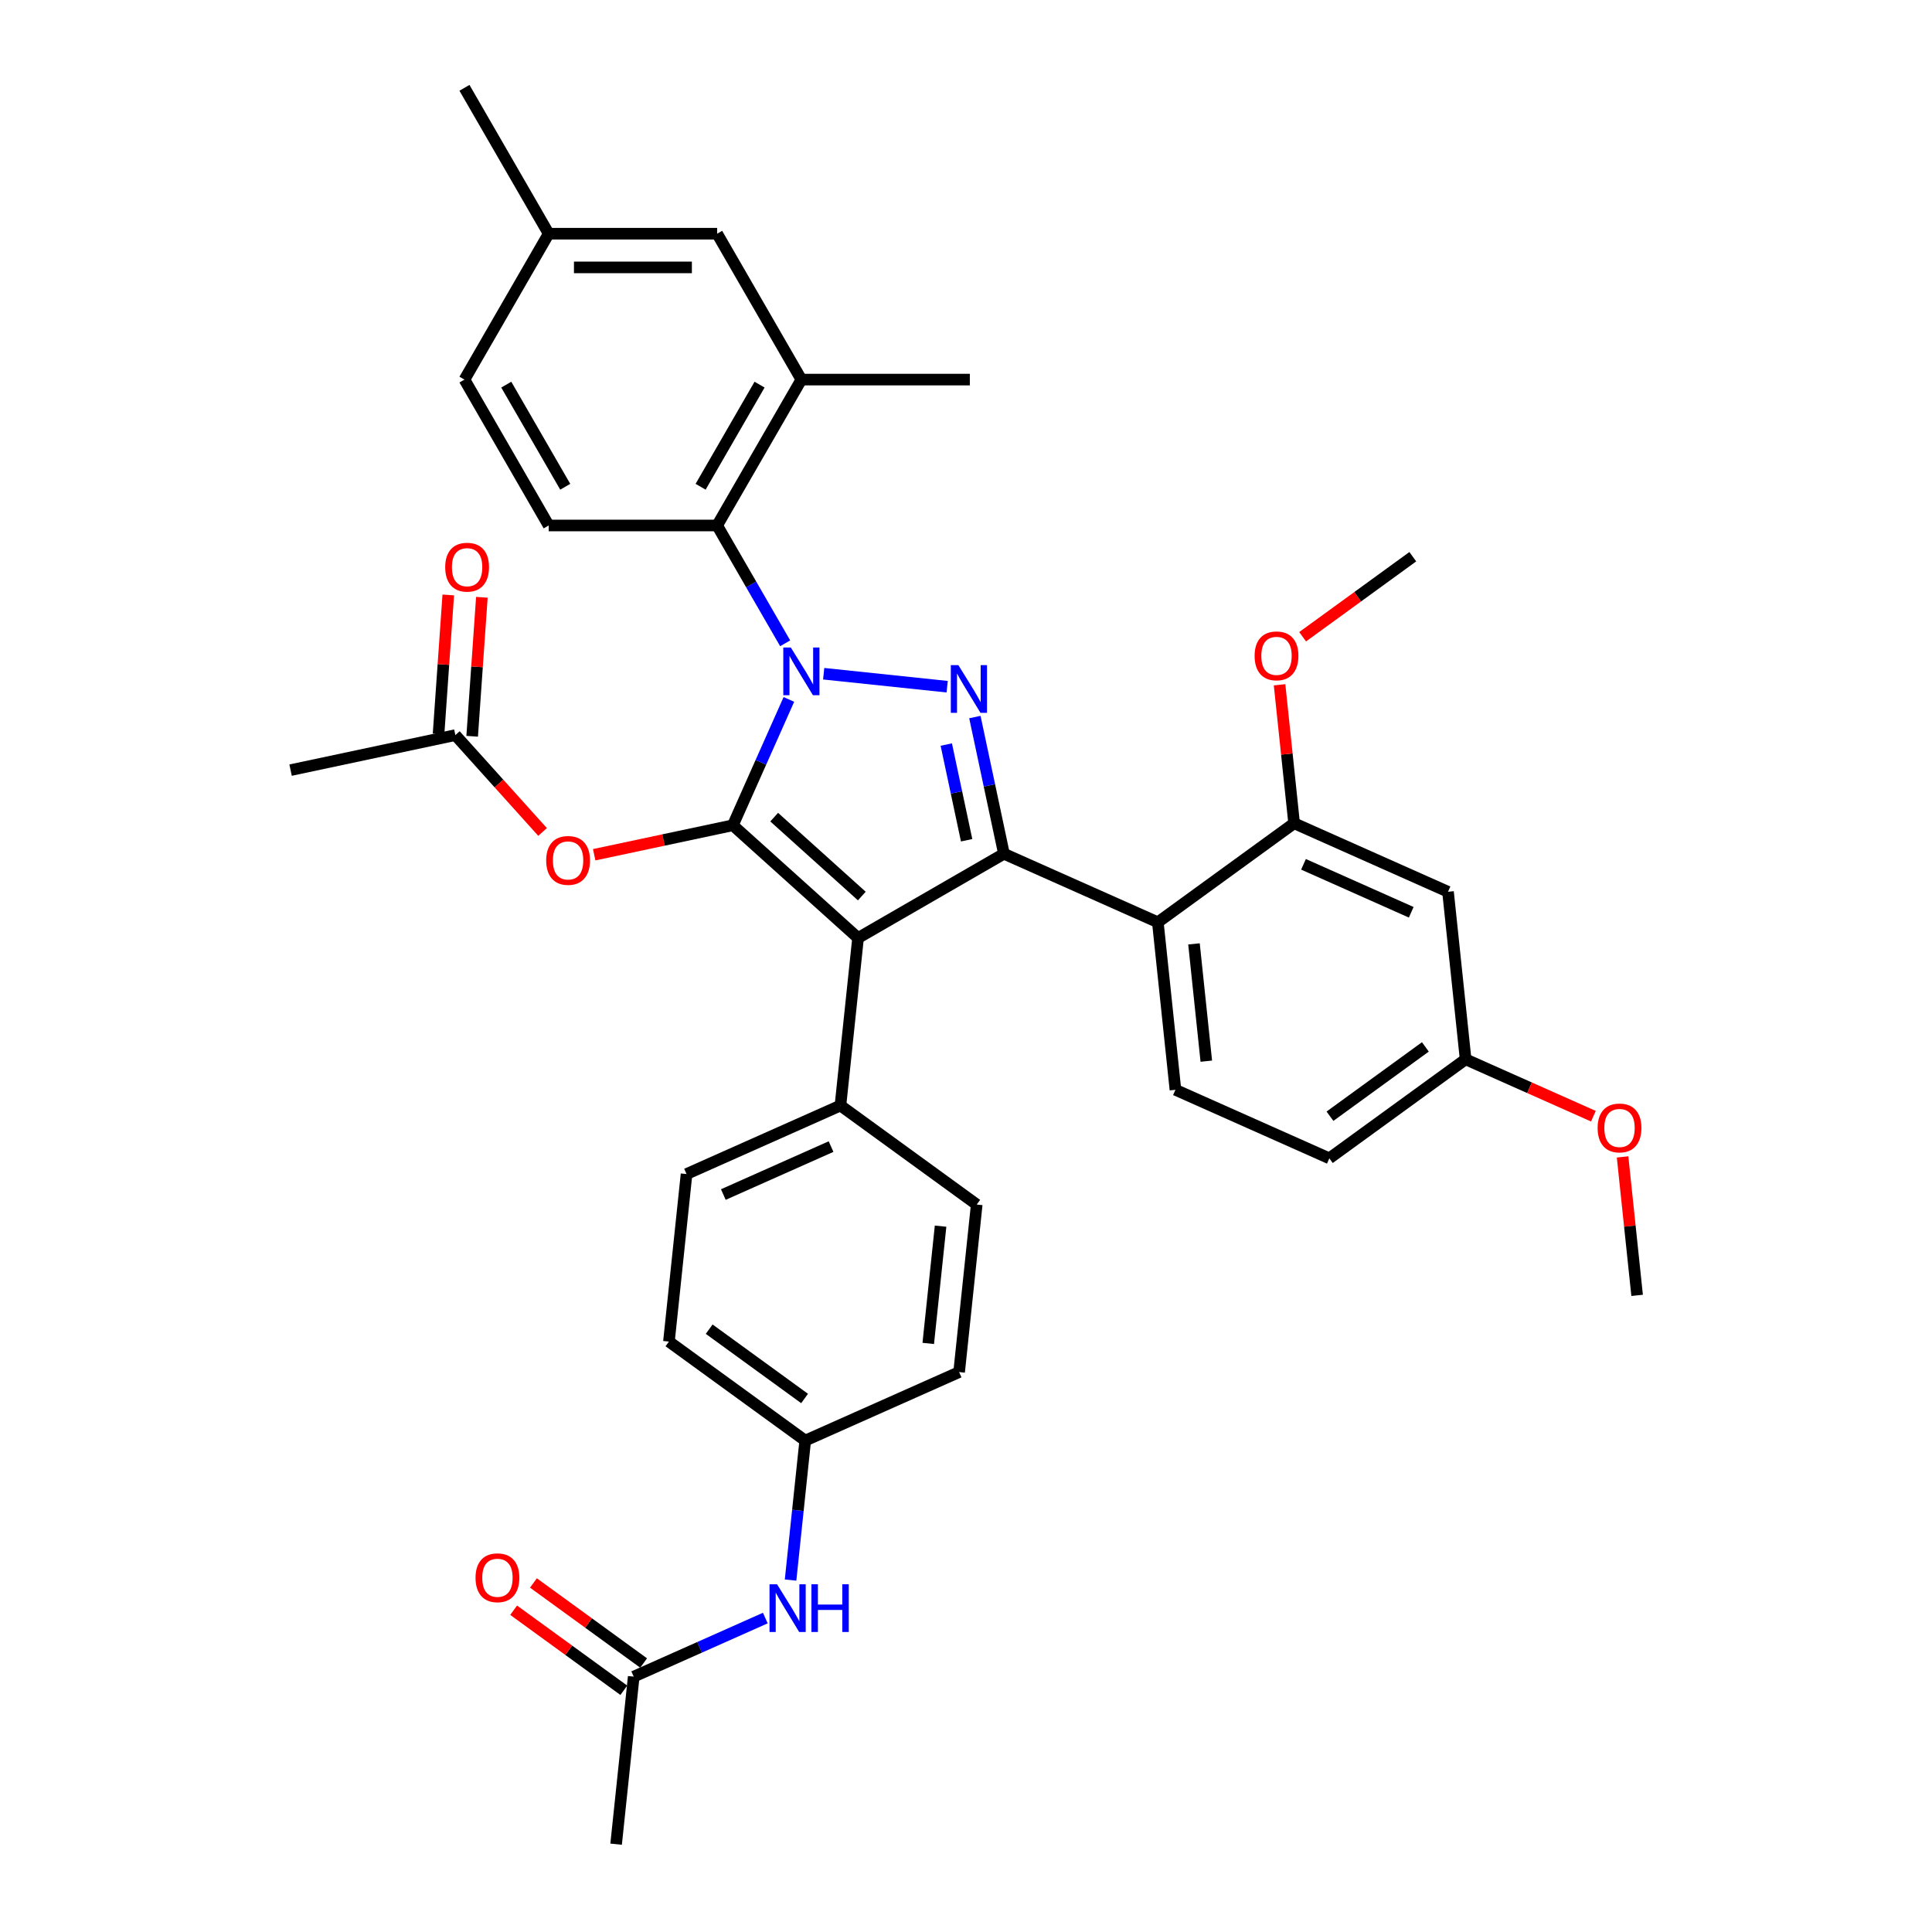 <?xml version='1.0' encoding='iso-8859-1'?>
<svg version='1.1' baseProfile='full'
              xmlns='http://www.w3.org/2000/svg'
                      xmlns:rdkit='http://www.rdkit.org/xml'
                      xmlns:xlink='http://www.w3.org/1999/xlink'
                  xml:space='preserve'
width='1000px' height='1000px' viewBox='0 0 1000 1000'>
<!-- END OF HEADER -->
<rect style='opacity:1.0;fill:#FFFFFF;stroke:none' width='1000' height='1000' x='0' y='0'> </rect>
<path class='bond-0' d='M 318.898,954.545 L 328.013,867.83' style='fill:none;fill-rule:evenodd;stroke:#000000;stroke-width:6px;stroke-linecap:butt;stroke-linejoin:miter;stroke-opacity:1' />
<path class='bond-1' d='M 396.124,837.505 L 362.068,852.667' style='fill:none;fill-rule:evenodd;stroke:#0000FF;stroke-width:6px;stroke-linecap:butt;stroke-linejoin:miter;stroke-opacity:1' />
<path class='bond-1' d='M 362.068,852.667 L 328.013,867.83' style='fill:none;fill-rule:evenodd;stroke:#000000;stroke-width:6px;stroke-linecap:butt;stroke-linejoin:miter;stroke-opacity:1' />
<path class='bond-2' d='M 409.195,817.838 L 412.988,781.744' style='fill:none;fill-rule:evenodd;stroke:#0000FF;stroke-width:6px;stroke-linecap:butt;stroke-linejoin:miter;stroke-opacity:1' />
<path class='bond-2' d='M 412.988,781.744 L 416.782,745.649' style='fill:none;fill-rule:evenodd;stroke:#000000;stroke-width:6px;stroke-linecap:butt;stroke-linejoin:miter;stroke-opacity:1' />
<path class='bond-3' d='M 333.138,860.775 L 304.625,840.06' style='fill:none;fill-rule:evenodd;stroke:#000000;stroke-width:6px;stroke-linecap:butt;stroke-linejoin:miter;stroke-opacity:1' />
<path class='bond-3' d='M 304.625,840.06 L 276.112,819.344' style='fill:none;fill-rule:evenodd;stroke:#FF0000;stroke-width:6px;stroke-linecap:butt;stroke-linejoin:miter;stroke-opacity:1' />
<path class='bond-3' d='M 322.888,874.884 L 294.374,854.168' style='fill:none;fill-rule:evenodd;stroke:#000000;stroke-width:6px;stroke-linecap:butt;stroke-linejoin:miter;stroke-opacity:1' />
<path class='bond-3' d='M 294.374,854.168 L 265.861,833.452' style='fill:none;fill-rule:evenodd;stroke:#FF0000;stroke-width:6px;stroke-linecap:butt;stroke-linejoin:miter;stroke-opacity:1' />
<path class='bond-4' d='M 150.407,398.617 L 235.695,380.488' style='fill:none;fill-rule:evenodd;stroke:#000000;stroke-width:6px;stroke-linecap:butt;stroke-linejoin:miter;stroke-opacity:1' />
<path class='bond-5' d='M 235.695,380.488 L 258.265,405.554' style='fill:none;fill-rule:evenodd;stroke:#000000;stroke-width:6px;stroke-linecap:butt;stroke-linejoin:miter;stroke-opacity:1' />
<path class='bond-5' d='M 258.265,405.554 L 280.834,430.62' style='fill:none;fill-rule:evenodd;stroke:#FF0000;stroke-width:6px;stroke-linecap:butt;stroke-linejoin:miter;stroke-opacity:1' />
<path class='bond-6' d='M 244.393,381.096 L 246.906,345.13' style='fill:none;fill-rule:evenodd;stroke:#000000;stroke-width:6px;stroke-linecap:butt;stroke-linejoin:miter;stroke-opacity:1' />
<path class='bond-6' d='M 246.906,345.13 L 249.419,309.164' style='fill:none;fill-rule:evenodd;stroke:#FF0000;stroke-width:6px;stroke-linecap:butt;stroke-linejoin:miter;stroke-opacity:1' />
<path class='bond-6' d='M 226.997,379.881 L 229.51,343.915' style='fill:none;fill-rule:evenodd;stroke:#000000;stroke-width:6px;stroke-linecap:butt;stroke-linejoin:miter;stroke-opacity:1' />
<path class='bond-6' d='M 229.51,343.915 L 232.023,307.949' style='fill:none;fill-rule:evenodd;stroke:#FF0000;stroke-width:6px;stroke-linecap:butt;stroke-linejoin:miter;stroke-opacity:1' />
<path class='bond-7' d='M 307.554,442.413 L 343.441,434.785' style='fill:none;fill-rule:evenodd;stroke:#FF0000;stroke-width:6px;stroke-linecap:butt;stroke-linejoin:miter;stroke-opacity:1' />
<path class='bond-7' d='M 343.441,434.785 L 379.327,427.157' style='fill:none;fill-rule:evenodd;stroke:#000000;stroke-width:6px;stroke-linecap:butt;stroke-linejoin:miter;stroke-opacity:1' />
<path class='bond-8' d='M 519.637,441.904 L 444.125,485.501' style='fill:none;fill-rule:evenodd;stroke:#000000;stroke-width:6px;stroke-linecap:butt;stroke-linejoin:miter;stroke-opacity:1' />
<path class='bond-9' d='M 519.637,441.904 L 512.116,406.523' style='fill:none;fill-rule:evenodd;stroke:#000000;stroke-width:6px;stroke-linecap:butt;stroke-linejoin:miter;stroke-opacity:1' />
<path class='bond-9' d='M 512.116,406.523 L 504.596,371.143' style='fill:none;fill-rule:evenodd;stroke:#0000FF;stroke-width:6px;stroke-linecap:butt;stroke-linejoin:miter;stroke-opacity:1' />
<path class='bond-9' d='M 500.323,434.916 L 495.059,410.149' style='fill:none;fill-rule:evenodd;stroke:#000000;stroke-width:6px;stroke-linecap:butt;stroke-linejoin:miter;stroke-opacity:1' />
<path class='bond-9' d='M 495.059,410.149 L 489.794,385.383' style='fill:none;fill-rule:evenodd;stroke:#0000FF;stroke-width:6px;stroke-linecap:butt;stroke-linejoin:miter;stroke-opacity:1' />
<path class='bond-10' d='M 519.637,441.904 L 599.292,477.369' style='fill:none;fill-rule:evenodd;stroke:#000000;stroke-width:6px;stroke-linecap:butt;stroke-linejoin:miter;stroke-opacity:1' />
<path class='bond-11' d='M 444.125,485.501 L 435.011,572.217' style='fill:none;fill-rule:evenodd;stroke:#000000;stroke-width:6px;stroke-linecap:butt;stroke-linejoin:miter;stroke-opacity:1' />
<path class='bond-12' d='M 444.125,485.501 L 379.327,427.157' style='fill:none;fill-rule:evenodd;stroke:#000000;stroke-width:6px;stroke-linecap:butt;stroke-linejoin:miter;stroke-opacity:1' />
<path class='bond-12' d='M 446.074,463.79 L 400.716,422.949' style='fill:none;fill-rule:evenodd;stroke:#000000;stroke-width:6px;stroke-linecap:butt;stroke-linejoin:miter;stroke-opacity:1' />
<path class='bond-13' d='M 379.327,427.157 L 393.826,394.593' style='fill:none;fill-rule:evenodd;stroke:#000000;stroke-width:6px;stroke-linecap:butt;stroke-linejoin:miter;stroke-opacity:1' />
<path class='bond-13' d='M 393.826,394.593 L 408.325,362.028' style='fill:none;fill-rule:evenodd;stroke:#0000FF;stroke-width:6px;stroke-linecap:butt;stroke-linejoin:miter;stroke-opacity:1' />
<path class='bond-14' d='M 426.337,348.715 L 490.254,355.433' style='fill:none;fill-rule:evenodd;stroke:#0000FF;stroke-width:6px;stroke-linecap:butt;stroke-linejoin:miter;stroke-opacity:1' />
<path class='bond-15' d='M 406.405,332.975 L 388.8,302.483' style='fill:none;fill-rule:evenodd;stroke:#0000FF;stroke-width:6px;stroke-linecap:butt;stroke-linejoin:miter;stroke-opacity:1' />
<path class='bond-15' d='M 388.8,302.483 L 371.195,271.99' style='fill:none;fill-rule:evenodd;stroke:#000000;stroke-width:6px;stroke-linecap:butt;stroke-linejoin:miter;stroke-opacity:1' />
<path class='bond-16' d='M 414.792,196.478 L 371.195,271.99' style='fill:none;fill-rule:evenodd;stroke:#000000;stroke-width:6px;stroke-linecap:butt;stroke-linejoin:miter;stroke-opacity:1' />
<path class='bond-16' d='M 393.15,199.086 L 362.633,251.944' style='fill:none;fill-rule:evenodd;stroke:#000000;stroke-width:6px;stroke-linecap:butt;stroke-linejoin:miter;stroke-opacity:1' />
<path class='bond-17' d='M 414.792,196.478 L 371.195,120.966' style='fill:none;fill-rule:evenodd;stroke:#000000;stroke-width:6px;stroke-linecap:butt;stroke-linejoin:miter;stroke-opacity:1' />
<path class='bond-18' d='M 414.792,196.478 L 501.986,196.478' style='fill:none;fill-rule:evenodd;stroke:#000000;stroke-width:6px;stroke-linecap:butt;stroke-linejoin:miter;stroke-opacity:1' />
<path class='bond-19' d='M 371.195,271.99 L 284.002,271.99' style='fill:none;fill-rule:evenodd;stroke:#000000;stroke-width:6px;stroke-linecap:butt;stroke-linejoin:miter;stroke-opacity:1' />
<path class='bond-20' d='M 371.195,120.966 L 284.002,120.966' style='fill:none;fill-rule:evenodd;stroke:#000000;stroke-width:6px;stroke-linecap:butt;stroke-linejoin:miter;stroke-opacity:1' />
<path class='bond-20' d='M 358.116,138.405 L 297.081,138.405' style='fill:none;fill-rule:evenodd;stroke:#000000;stroke-width:6px;stroke-linecap:butt;stroke-linejoin:miter;stroke-opacity:1' />
<path class='bond-21' d='M 599.292,477.369 L 608.406,564.085' style='fill:none;fill-rule:evenodd;stroke:#000000;stroke-width:6px;stroke-linecap:butt;stroke-linejoin:miter;stroke-opacity:1' />
<path class='bond-21' d='M 618.002,488.554 L 624.382,549.255' style='fill:none;fill-rule:evenodd;stroke:#000000;stroke-width:6px;stroke-linecap:butt;stroke-linejoin:miter;stroke-opacity:1' />
<path class='bond-22' d='M 599.292,477.369 L 669.833,426.118' style='fill:none;fill-rule:evenodd;stroke:#000000;stroke-width:6px;stroke-linecap:butt;stroke-linejoin:miter;stroke-opacity:1' />
<path class='bond-23' d='M 608.406,564.085 L 688.061,599.55' style='fill:none;fill-rule:evenodd;stroke:#000000;stroke-width:6px;stroke-linecap:butt;stroke-linejoin:miter;stroke-opacity:1' />
<path class='bond-24' d='M 416.782,745.649 L 346.241,694.398' style='fill:none;fill-rule:evenodd;stroke:#000000;stroke-width:6px;stroke-linecap:butt;stroke-linejoin:miter;stroke-opacity:1' />
<path class='bond-24' d='M 416.451,723.853 L 367.072,687.977' style='fill:none;fill-rule:evenodd;stroke:#000000;stroke-width:6px;stroke-linecap:butt;stroke-linejoin:miter;stroke-opacity:1' />
<path class='bond-25' d='M 416.782,745.649 L 496.437,710.184' style='fill:none;fill-rule:evenodd;stroke:#000000;stroke-width:6px;stroke-linecap:butt;stroke-linejoin:miter;stroke-opacity:1' />
<path class='bond-26' d='M 346.241,694.398 L 355.355,607.682' style='fill:none;fill-rule:evenodd;stroke:#000000;stroke-width:6px;stroke-linecap:butt;stroke-linejoin:miter;stroke-opacity:1' />
<path class='bond-27' d='M 496.437,710.184 L 505.552,623.468' style='fill:none;fill-rule:evenodd;stroke:#000000;stroke-width:6px;stroke-linecap:butt;stroke-linejoin:miter;stroke-opacity:1' />
<path class='bond-27' d='M 480.461,695.354 L 486.841,634.653' style='fill:none;fill-rule:evenodd;stroke:#000000;stroke-width:6px;stroke-linecap:butt;stroke-linejoin:miter;stroke-opacity:1' />
<path class='bond-28' d='M 435.011,572.217 L 505.552,623.468' style='fill:none;fill-rule:evenodd;stroke:#000000;stroke-width:6px;stroke-linecap:butt;stroke-linejoin:miter;stroke-opacity:1' />
<path class='bond-29' d='M 435.011,572.217 L 355.355,607.682' style='fill:none;fill-rule:evenodd;stroke:#000000;stroke-width:6px;stroke-linecap:butt;stroke-linejoin:miter;stroke-opacity:1' />
<path class='bond-29' d='M 430.155,593.468 L 374.397,618.293' style='fill:none;fill-rule:evenodd;stroke:#000000;stroke-width:6px;stroke-linecap:butt;stroke-linejoin:miter;stroke-opacity:1' />
<path class='bond-30' d='M 688.061,599.55 L 758.602,548.299' style='fill:none;fill-rule:evenodd;stroke:#000000;stroke-width:6px;stroke-linecap:butt;stroke-linejoin:miter;stroke-opacity:1' />
<path class='bond-30' d='M 688.392,577.754 L 737.771,541.878' style='fill:none;fill-rule:evenodd;stroke:#000000;stroke-width:6px;stroke-linecap:butt;stroke-linejoin:miter;stroke-opacity:1' />
<path class='bond-31' d='M 758.602,548.299 L 749.488,461.583' style='fill:none;fill-rule:evenodd;stroke:#000000;stroke-width:6px;stroke-linecap:butt;stroke-linejoin:miter;stroke-opacity:1' />
<path class='bond-32' d='M 758.602,548.299 L 791.673,563.023' style='fill:none;fill-rule:evenodd;stroke:#000000;stroke-width:6px;stroke-linecap:butt;stroke-linejoin:miter;stroke-opacity:1' />
<path class='bond-32' d='M 791.673,563.023 L 824.743,577.746' style='fill:none;fill-rule:evenodd;stroke:#FF0000;stroke-width:6px;stroke-linecap:butt;stroke-linejoin:miter;stroke-opacity:1' />
<path class='bond-33' d='M 749.488,461.583 L 669.833,426.118' style='fill:none;fill-rule:evenodd;stroke:#000000;stroke-width:6px;stroke-linecap:butt;stroke-linejoin:miter;stroke-opacity:1' />
<path class='bond-33' d='M 730.447,472.194 L 674.688,447.369' style='fill:none;fill-rule:evenodd;stroke:#000000;stroke-width:6px;stroke-linecap:butt;stroke-linejoin:miter;stroke-opacity:1' />
<path class='bond-34' d='M 669.833,426.118 L 666.067,390.285' style='fill:none;fill-rule:evenodd;stroke:#000000;stroke-width:6px;stroke-linecap:butt;stroke-linejoin:miter;stroke-opacity:1' />
<path class='bond-34' d='M 666.067,390.285 L 662.301,354.452' style='fill:none;fill-rule:evenodd;stroke:#FF0000;stroke-width:6px;stroke-linecap:butt;stroke-linejoin:miter;stroke-opacity:1' />
<path class='bond-35' d='M 674.234,329.583 L 702.747,308.867' style='fill:none;fill-rule:evenodd;stroke:#FF0000;stroke-width:6px;stroke-linecap:butt;stroke-linejoin:miter;stroke-opacity:1' />
<path class='bond-35' d='M 702.747,308.867 L 731.26,288.151' style='fill:none;fill-rule:evenodd;stroke:#000000;stroke-width:6px;stroke-linecap:butt;stroke-linejoin:miter;stroke-opacity:1' />
<path class='bond-36' d='M 839.84,598.813 L 843.606,634.646' style='fill:none;fill-rule:evenodd;stroke:#FF0000;stroke-width:6px;stroke-linecap:butt;stroke-linejoin:miter;stroke-opacity:1' />
<path class='bond-36' d='M 843.606,634.646 L 847.372,670.479' style='fill:none;fill-rule:evenodd;stroke:#000000;stroke-width:6px;stroke-linecap:butt;stroke-linejoin:miter;stroke-opacity:1' />
<path class='bond-37' d='M 284.002,271.99 L 240.405,196.478' style='fill:none;fill-rule:evenodd;stroke:#000000;stroke-width:6px;stroke-linecap:butt;stroke-linejoin:miter;stroke-opacity:1' />
<path class='bond-37' d='M 292.565,251.944 L 262.047,199.086' style='fill:none;fill-rule:evenodd;stroke:#000000;stroke-width:6px;stroke-linecap:butt;stroke-linejoin:miter;stroke-opacity:1' />
<path class='bond-38' d='M 284.002,120.966 L 240.405,196.478' style='fill:none;fill-rule:evenodd;stroke:#000000;stroke-width:6px;stroke-linecap:butt;stroke-linejoin:miter;stroke-opacity:1' />
<path class='bond-39' d='M 284.002,120.966 L 240.405,45.455' style='fill:none;fill-rule:evenodd;stroke:#000000;stroke-width:6px;stroke-linecap:butt;stroke-linejoin:miter;stroke-opacity:1' />
<path  class='atom-1' d='M 402.21 820.018
L 410.301 833.097
Q 411.103 834.388, 412.394 836.724
Q 413.684 839.061, 413.754 839.201
L 413.754 820.018
L 417.033 820.018
L 417.033 844.711
L 413.649 844.711
L 404.965 830.412
Q 403.953 828.737, 402.872 826.819
Q 401.826 824.901, 401.512 824.308
L 401.512 844.711
L 398.303 844.711
L 398.303 820.018
L 402.21 820.018
' fill='#0000FF'/>
<path  class='atom-1' d='M 419.997 820.018
L 423.345 820.018
L 423.345 830.516
L 435.971 830.516
L 435.971 820.018
L 439.319 820.018
L 439.319 844.711
L 435.971 844.711
L 435.971 833.306
L 423.345 833.306
L 423.345 844.711
L 419.997 844.711
L 419.997 820.018
' fill='#0000FF'/>
<path  class='atom-3' d='M 246.136 816.648
Q 246.136 810.719, 249.066 807.406
Q 251.996 804.092, 257.472 804.092
Q 262.947 804.092, 265.877 807.406
Q 268.807 810.719, 268.807 816.648
Q 268.807 822.647, 265.842 826.065
Q 262.878 829.448, 257.472 829.448
Q 252.031 829.448, 249.066 826.065
Q 246.136 822.682, 246.136 816.648
M 257.472 826.658
Q 261.238 826.658, 263.261 824.147
Q 265.319 821.601, 265.319 816.648
Q 265.319 811.8, 263.261 809.359
Q 261.238 806.883, 257.472 806.883
Q 253.705 806.883, 251.647 809.324
Q 249.624 811.765, 249.624 816.648
Q 249.624 821.636, 251.647 824.147
Q 253.705 826.658, 257.472 826.658
' fill='#FF0000'/>
<path  class='atom-6' d='M 282.704 445.356
Q 282.704 439.426, 285.634 436.113
Q 288.563 432.8, 294.039 432.8
Q 299.515 432.8, 302.445 436.113
Q 305.374 439.426, 305.374 445.356
Q 305.374 451.354, 302.41 454.772
Q 299.445 458.156, 294.039 458.156
Q 288.598 458.156, 285.634 454.772
Q 282.704 451.389, 282.704 445.356
M 294.039 455.365
Q 297.806 455.365, 299.829 452.854
Q 301.887 450.308, 301.887 445.356
Q 301.887 440.508, 299.829 438.066
Q 297.806 435.59, 294.039 435.59
Q 290.272 435.59, 288.215 438.031
Q 286.192 440.473, 286.192 445.356
Q 286.192 450.343, 288.215 452.854
Q 290.272 455.365, 294.039 455.365
' fill='#FF0000'/>
<path  class='atom-7' d='M 230.438 293.577
Q 230.438 287.647, 233.367 284.334
Q 236.297 281.021, 241.773 281.021
Q 247.249 281.021, 250.178 284.334
Q 253.108 287.647, 253.108 293.577
Q 253.108 299.575, 250.143 302.993
Q 247.179 306.377, 241.773 306.377
Q 236.332 306.377, 233.367 302.993
Q 230.438 299.61, 230.438 293.577
M 241.773 303.586
Q 245.54 303.586, 247.563 301.075
Q 249.62 298.529, 249.62 293.577
Q 249.62 288.729, 247.563 286.287
Q 245.54 283.811, 241.773 283.811
Q 238.006 283.811, 235.948 286.252
Q 233.925 288.694, 233.925 293.577
Q 233.925 298.564, 235.948 301.075
Q 238.006 303.586, 241.773 303.586
' fill='#FF0000'/>
<path  class='atom-11' d='M 409.334 335.155
L 417.425 348.234
Q 418.228 349.525, 419.518 351.862
Q 420.808 354.198, 420.878 354.338
L 420.878 335.155
L 424.157 335.155
L 424.157 359.849
L 420.774 359.849
L 412.089 345.549
Q 411.078 343.875, 409.996 341.956
Q 408.95 340.038, 408.636 339.445
L 408.636 359.849
L 405.428 359.849
L 405.428 335.155
L 409.334 335.155
' fill='#0000FF'/>
<path  class='atom-12' d='M 496.05 344.27
L 504.141 357.349
Q 504.943 358.639, 506.234 360.976
Q 507.524 363.313, 507.594 363.452
L 507.594 344.27
L 510.873 344.27
L 510.873 368.963
L 507.49 368.963
L 498.805 354.663
Q 497.794 352.989, 496.712 351.071
Q 495.666 349.152, 495.352 348.559
L 495.352 368.963
L 492.143 368.963
L 492.143 344.27
L 496.05 344.27
' fill='#0000FF'/>
<path  class='atom-28' d='M 649.384 339.472
Q 649.384 333.543, 652.313 330.229
Q 655.243 326.916, 660.719 326.916
Q 666.195 326.916, 669.124 330.229
Q 672.054 333.543, 672.054 339.472
Q 672.054 345.471, 669.089 348.889
Q 666.125 352.272, 660.719 352.272
Q 655.278 352.272, 652.313 348.889
Q 649.384 345.506, 649.384 339.472
M 660.719 349.482
Q 664.486 349.482, 666.508 346.971
Q 668.566 344.424, 668.566 339.472
Q 668.566 334.624, 666.508 332.182
Q 664.486 329.706, 660.719 329.706
Q 656.952 329.706, 654.894 332.148
Q 652.871 334.589, 652.871 339.472
Q 652.871 344.459, 654.894 346.971
Q 656.952 349.482, 660.719 349.482
' fill='#FF0000'/>
<path  class='atom-30' d='M 826.923 583.833
Q 826.923 577.904, 829.852 574.591
Q 832.782 571.277, 838.258 571.277
Q 843.734 571.277, 846.663 574.591
Q 849.593 577.904, 849.593 583.833
Q 849.593 589.832, 846.628 593.25
Q 843.664 596.633, 838.258 596.633
Q 832.817 596.633, 829.852 593.25
Q 826.923 589.867, 826.923 583.833
M 838.258 593.843
Q 842.025 593.843, 844.047 591.332
Q 846.105 588.786, 846.105 583.833
Q 846.105 578.985, 844.047 576.544
Q 842.025 574.068, 838.258 574.068
Q 834.491 574.068, 832.433 576.509
Q 830.41 578.95, 830.41 583.833
Q 830.41 588.821, 832.433 591.332
Q 834.491 593.843, 838.258 593.843
' fill='#FF0000'/>
</svg>
